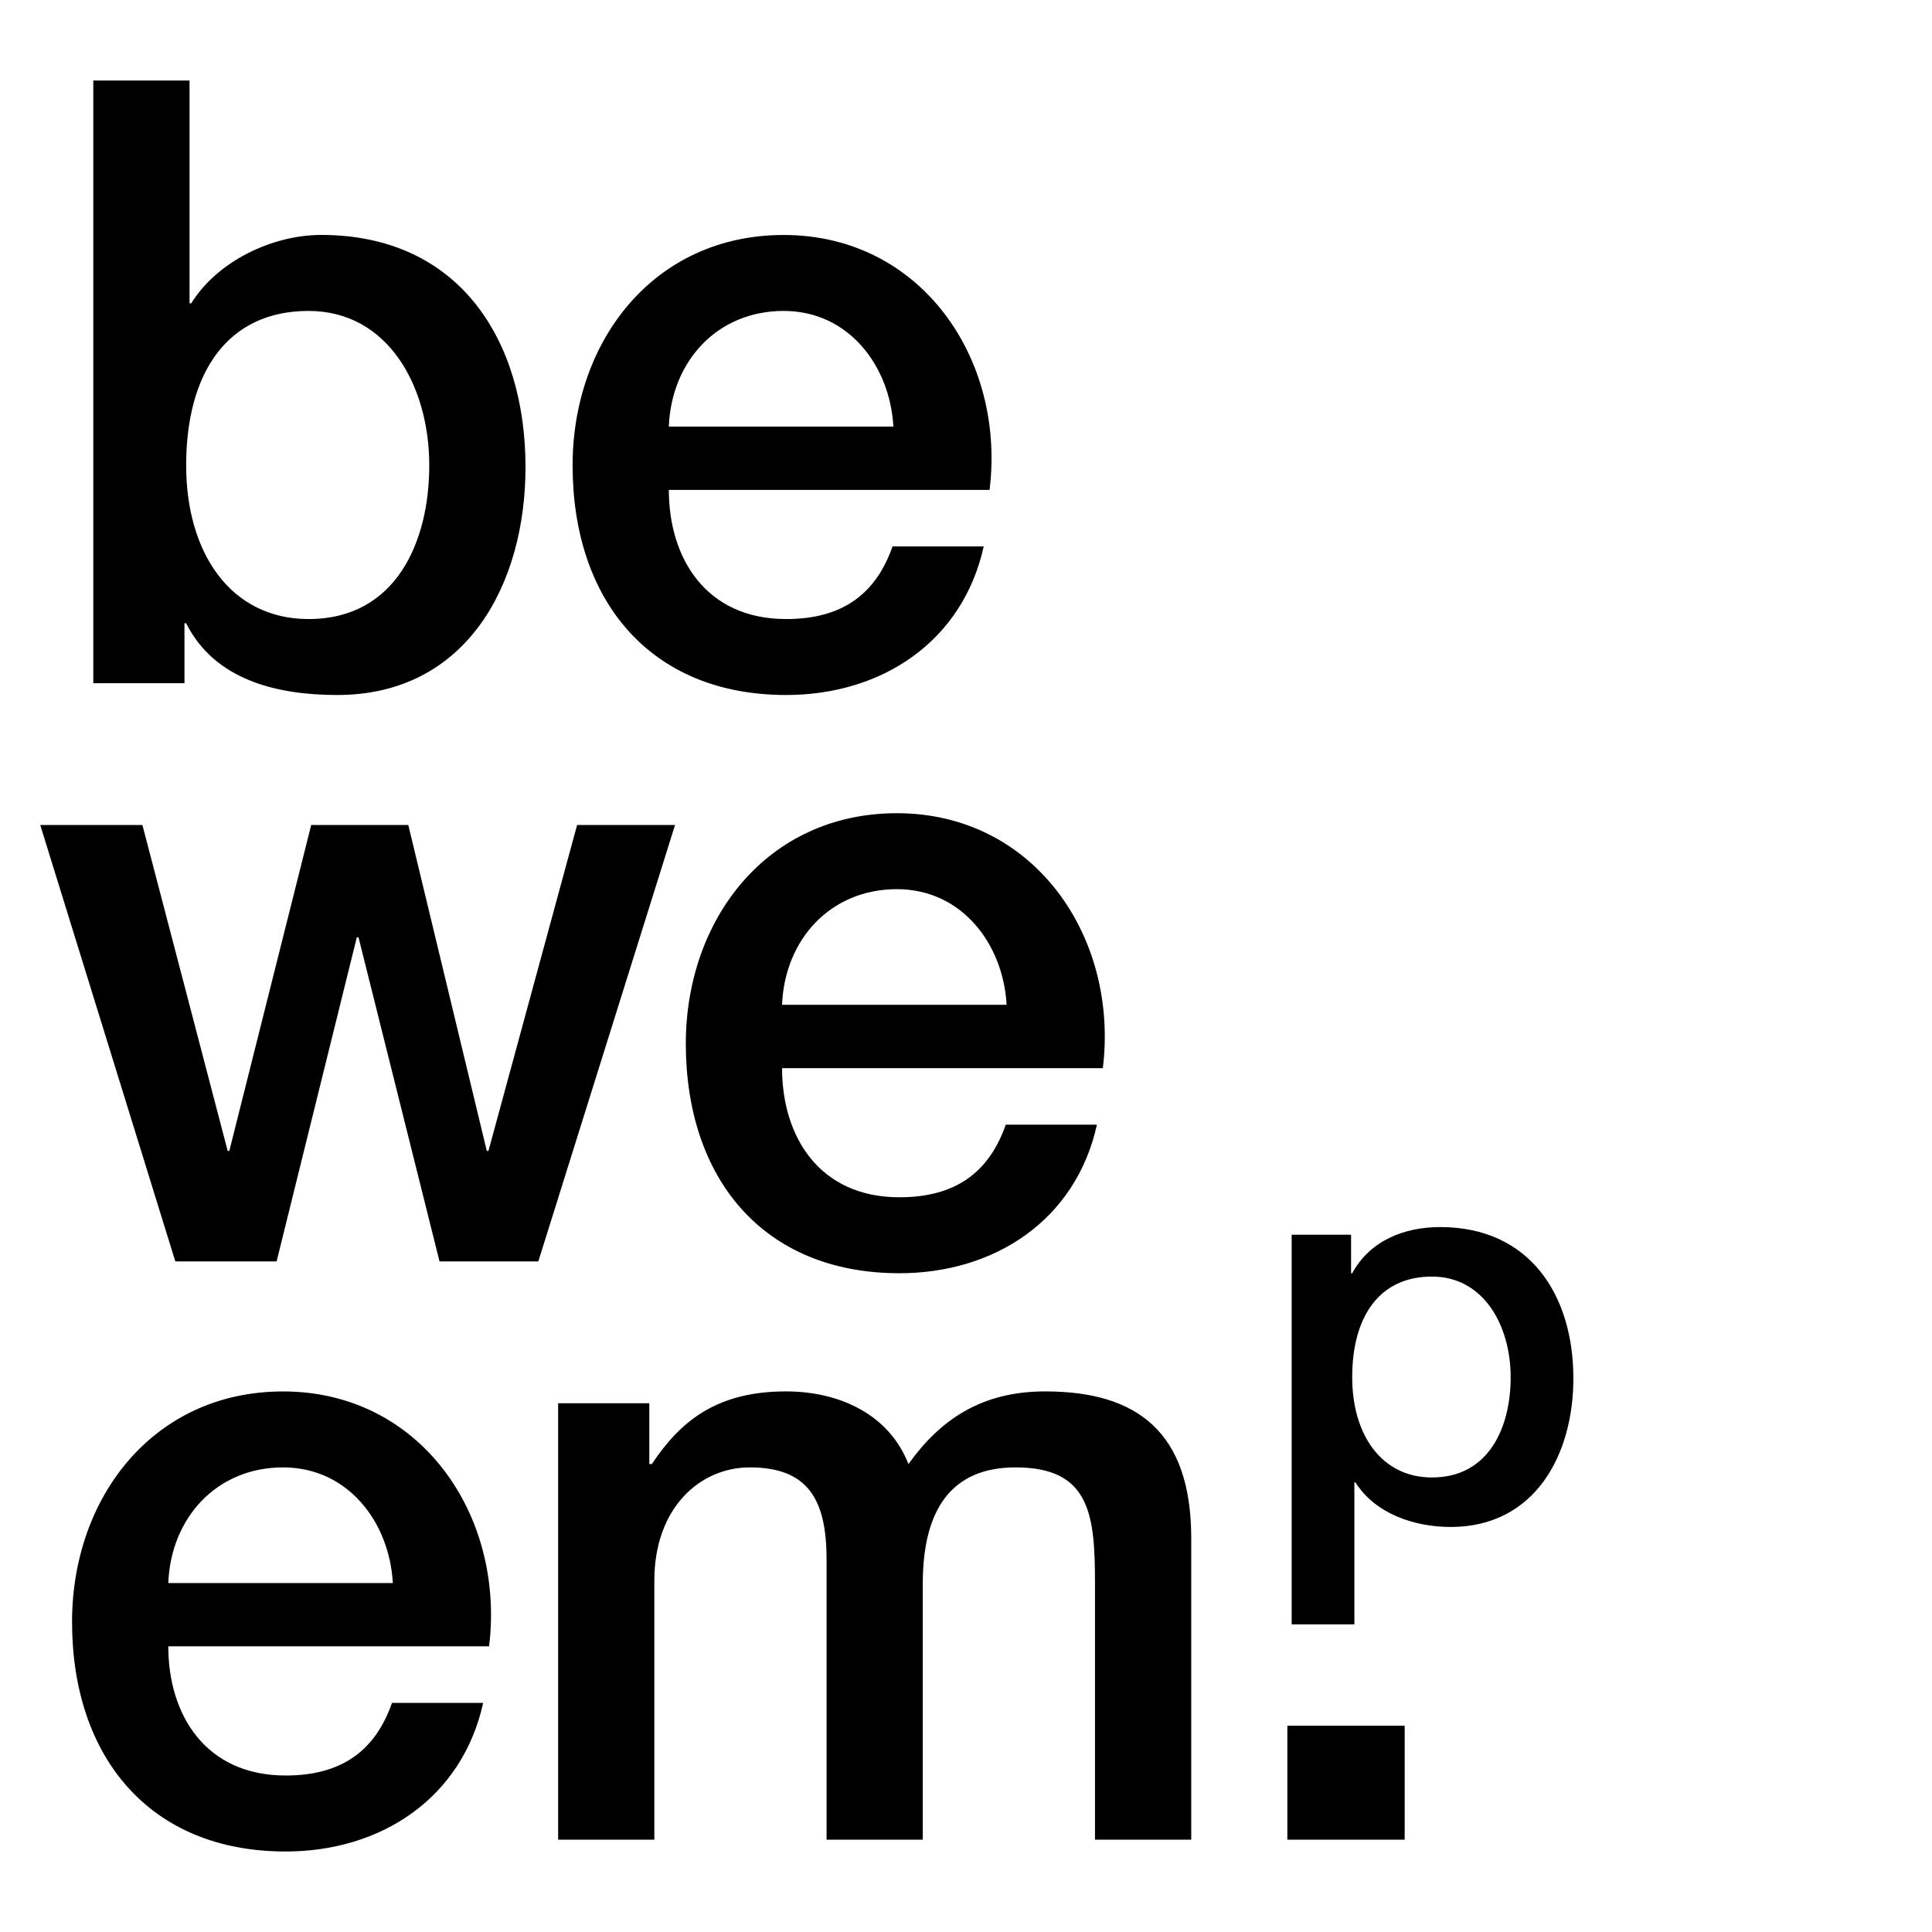 <svg width="48" height="48" viewBox="0 0 48 48" fill="none" xmlns="http://www.w3.org/2000/svg">
<path fill-rule="evenodd" clip-rule="evenodd" d="M32.091 40.357H33.649V36.83H33.676C34.169 37.609 35.139 37.937 36.041 37.937C38.134 37.937 39.09 36.146 39.09 34.246C39.09 32.181 38.01 30.486 35.782 30.486C34.879 30.486 34.032 30.828 33.595 31.634H33.567V30.677H32.091V40.357ZM37.532 34.218C37.532 35.45 36.999 36.707 35.577 36.707C34.319 36.707 33.595 35.64 33.595 34.218C33.595 32.715 34.265 31.716 35.577 31.716C36.862 31.716 37.532 32.934 37.532 34.218ZM16.617 10.598C16.68 8.983 17.812 7.725 19.47 7.725C21.084 7.725 22.111 9.088 22.196 10.598H16.617ZM24.586 12.171C24.985 8.921 22.888 5.838 19.47 5.838C16.239 5.838 14.226 8.48 14.226 11.563C14.226 14.898 16.135 17.267 19.532 17.267C21.902 17.267 23.915 15.946 24.44 13.576H22.175C21.755 14.772 20.916 15.38 19.532 15.38C17.54 15.38 16.617 13.87 16.617 12.171H24.586ZM2.318 16.974H4.583V15.484H4.625C5.338 16.911 6.911 17.267 8.379 17.267C11.588 17.267 13.056 14.52 13.056 11.605C13.056 8.438 11.399 5.837 7.981 5.837C6.764 5.837 5.401 6.488 4.751 7.536H4.709V2H2.318V16.974ZM10.665 11.563C10.665 13.45 9.847 15.38 7.666 15.38C5.737 15.38 4.625 13.744 4.625 11.563C4.625 9.256 5.653 7.725 7.666 7.725C9.637 7.725 10.665 9.592 10.665 11.563ZM19.43 24.964C19.494 23.349 20.626 22.091 22.283 22.091C23.898 22.091 24.925 23.454 25.009 24.964H19.43ZM27.4 26.538C27.798 23.286 25.701 20.204 22.283 20.204C19.053 20.204 17.039 22.846 17.039 25.929C17.039 29.264 18.948 31.633 22.345 31.633C24.715 31.633 26.729 30.312 27.253 27.942H24.988C24.569 29.138 23.73 29.746 22.345 29.746C20.353 29.746 19.43 28.236 19.43 26.538H27.4ZM1 20.497H3.538L5.656 28.592H5.698L7.732 20.497H10.144L12.094 28.592H12.136L14.338 20.497H16.771L13.374 31.34H10.92L8.907 23.287H8.865L6.872 31.34H4.356L1 20.497ZM31.984 45.706H34.899V42.875H31.984V45.706ZM13.867 34.863H16.132V36.374H16.195C16.907 35.304 17.809 34.569 19.528 34.569C20.851 34.569 22.088 35.136 22.57 36.374C23.366 35.262 24.394 34.569 25.967 34.569C28.254 34.569 29.596 35.577 29.596 38.219V45.706H27.205V39.373C27.205 37.653 27.1 36.457 25.233 36.457C23.619 36.457 22.926 37.527 22.926 39.351V45.706H20.536V38.743C20.536 37.254 20.074 36.457 18.627 36.457C17.39 36.457 16.257 37.464 16.257 39.267V45.706H13.867V34.863ZM4.181 39.33C4.244 37.716 5.377 36.457 7.034 36.457C8.648 36.457 9.676 37.82 9.76 39.33H4.181ZM12.151 40.903C12.549 37.653 10.452 34.57 7.034 34.57C3.804 34.57 1.79 37.212 1.79 40.295C1.79 43.629 3.699 46 7.096 46C9.466 46 11.48 44.678 12.004 42.308H9.739C9.32 43.504 8.481 44.112 7.096 44.112C5.104 44.112 4.181 42.602 4.181 40.903H12.151Z" fill="black"/>
</svg>
